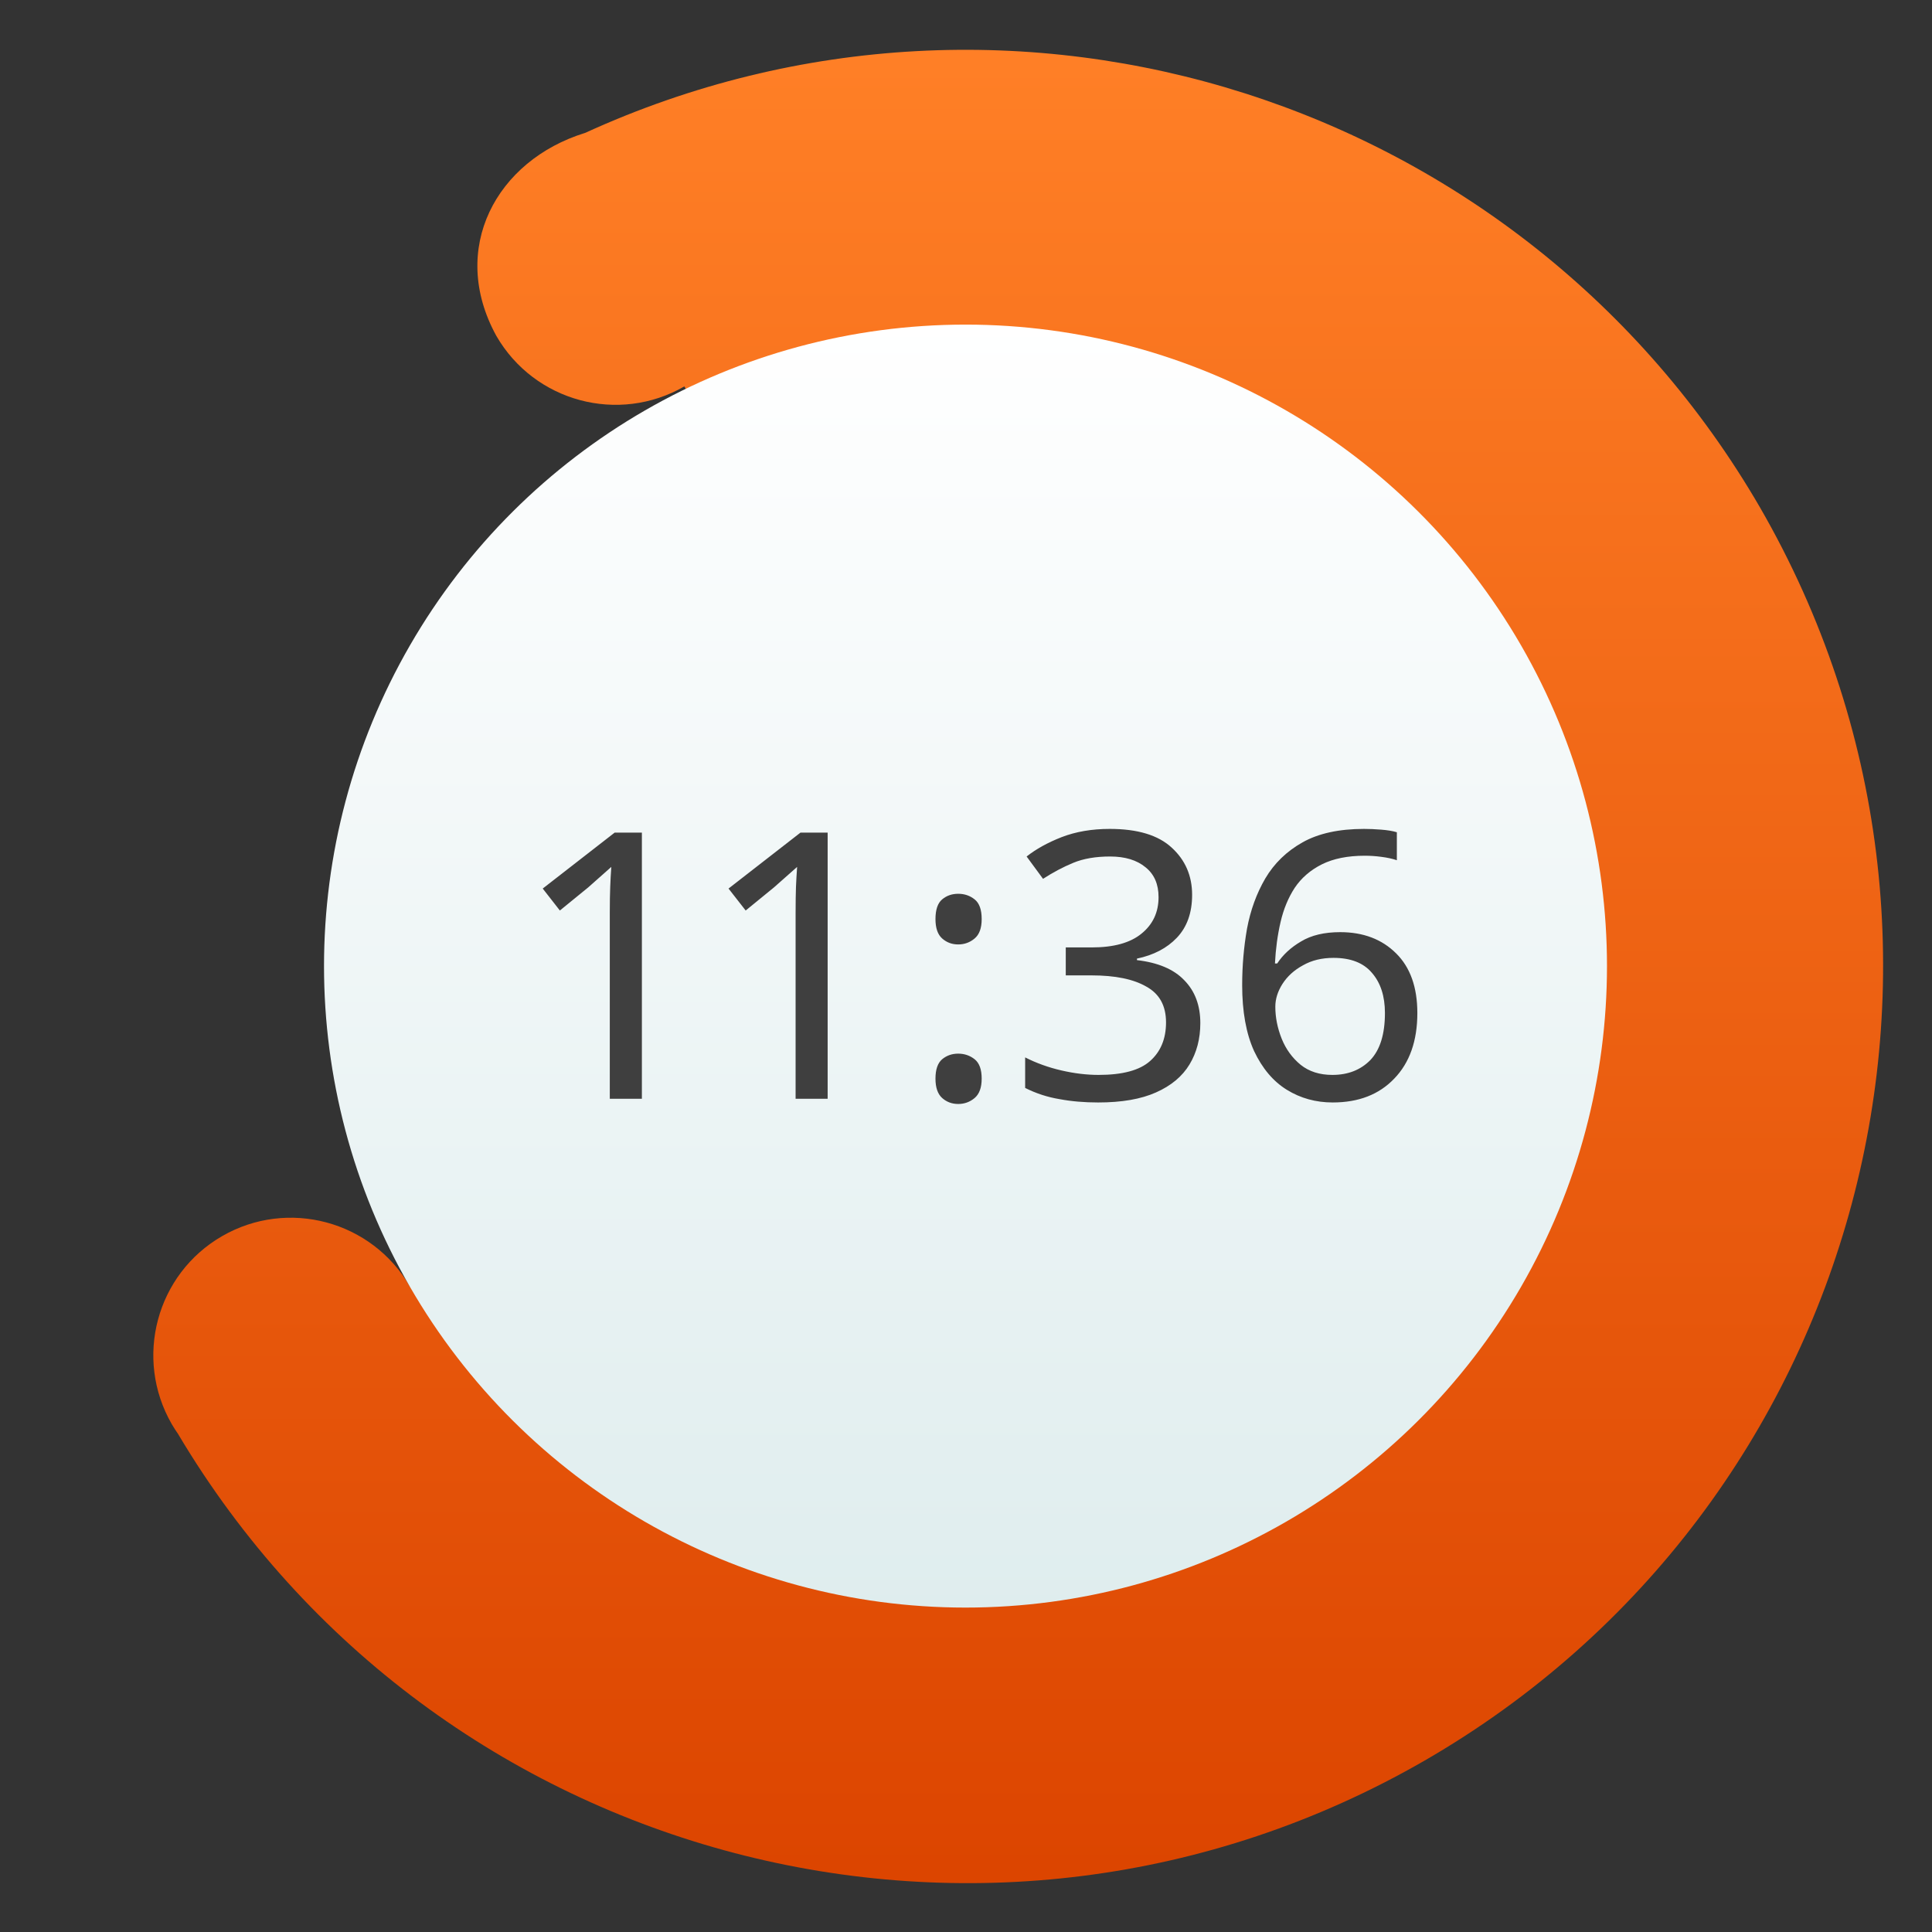 <svg clip-rule="evenodd" fill-rule="evenodd" stroke-linejoin="round" stroke-miterlimit="2" viewBox="0 0 48 48" xmlns="http://www.w3.org/2000/svg">
 <rect x="0" y="0" width="48" height="48" fill="#333333" stroke="none"/>
 <linearGradient id="a" x2="1" gradientTransform="matrix(0 -39.987 39.987 0 24.336 43.996)" gradientUnits="userSpaceOnUse">
  <stop stop-color="#dc4500" offset="0"/>
  <stop stop-color="#ff7f26" offset="1"/>
 </linearGradient>
 <linearGradient id="b" x2="1" gradientTransform="matrix(13.999 -24.247 24.247 13.999 1.64 44.824)" gradientUnits="userSpaceOnUse">
  <stop stop-color="#dfedee" offset="0"/>
  <stop stop-color="#fff" offset="1"/>
 </linearGradient>
 <path transform="matrix(1.139 0 0 1.139 -3.329 -3.325)" d="m13.75 10.247c.83 1.436 2.665 1.929 4.1 1.101l7.007 12.136-12.991 7.5c-.829-1.437-2.665-1.929-4.099-1.101-1.435.828-1.926 2.664-1.097 4.101.043.073.088.144.137.214 5.597 9.415 17.714 12.589 27.193 7.123 9.566-5.523 12.839-17.763 7.311-27.337-5.174-8.915-16.264-12.448-25.629-8.164l-.006.001c-1.922.598-2.975 2.518-1.926 4.426z" fill="url(#a)" fill-rule="nonzero"/>
 <circle transform="matrix(.986 -.569 .569 .986 -3.329 -3.325)" cx="8.785" cy="32.785" r="14" fill="url(#b)"/>
 <path transform="matrix(1.139 0 0 1.139 -3.329 -3.325)" d="m23.328 26.447c0-.2.049-.341.146-.423.098-.081.214-.122.35-.122.135 0 .255.041.358.122.103.082.154.223.154.423 0 .195-.051.336-.154.423s-.223.13-.358.13c-.136 0-.252-.043-.35-.13-.097-.087-.146-.228-.146-.423zm6.69-2.04c0-.418.035-.827.105-1.228.076-.407.209-.772.399-1.098.195-.33.466-.593.813-.788s.794-.293 1.341-.293c.114 0 .239.005.374.016.141.011.255.03.342.057v.61c-.098-.033-.209-.057-.334-.073-.124-.017-.246-.025-.365-.025-.374 0-.686.063-.935.187-.25.125-.448.296-.594.513-.141.216-.244.466-.309.748-.065.281-.106.582-.122.902h.049c.125-.19.298-.35.52-.48.223-.135.507-.203.854-.203.504 0 .911.155 1.22.463.308.304.463.738.463 1.301 0 .607-.168 1.084-.504 1.431-.331.347-.778.52-1.342.52-.368 0-.702-.092-1-.276s-.536-.466-.715-.845c-.173-.38-.26-.86-.26-1.439zm-1.092-1.968c0 .39-.111.702-.333.935-.217.228-.507.379-.87.455v.033c.461.054.805.2 1.032.439.234.238.35.55.35.935 0 .341-.079.642-.236.902s-.401.464-.731.61c-.326.146-.746.219-1.261.219-.303 0-.585-.024-.845-.073-.26-.043-.51-.124-.748-.244v-.666c.244.124.507.219.789.284.281.065.552.098.813.098.52 0 .894-.1 1.121-.301.234-.206.35-.488.35-.845 0-.364-.144-.624-.431-.781-.282-.163-.68-.244-1.195-.244h-.561v-.61h.569c.477 0 .838-.1 1.082-.3.249-.201.373-.467.373-.797 0-.282-.094-.499-.284-.651-.19-.157-.447-.235-.772-.235-.315 0-.583.046-.805.138-.223.092-.442.209-.659.349l-.358-.487c.206-.163.461-.304.765-.423.309-.119.658-.179 1.048-.179.607 0 1.057.136 1.35.407.298.271.447.615.447 1.032zm-12.002 4.447h-.7v-4.057c0-.233.003-.42.009-.561.005-.141.013-.287.024-.439l-.504.447-.618.504-.374-.479 1.569-1.22h.594zm4.052 0h-.699v-4.057c0-.233.003-.42.008-.561.006-.141.014-.287.025-.439l-.505.447-.617.504-.374-.479 1.569-1.22h.593zm11.009-.52c.342 0 .618-.109.83-.325.211-.223.317-.564.317-1.025 0-.368-.095-.661-.285-.878-.184-.217-.463-.325-.837-.325-.255 0-.477.054-.667.163-.19.103-.339.238-.447.406-.103.163-.155.328-.155.496 0 .233.046.466.139.699.092.228.23.418.414.569.184.147.415.22.691.22zm-8.657-3.399c0-.205.049-.349.146-.43.098-.082.214-.122.35-.122.135 0 .255.04.358.122.103.081.154.225.154.43 0 .196-.051.337-.154.423-.103.087-.223.13-.358.13-.136 0-.252-.043-.35-.13-.097-.086-.146-.227-.146-.423z" fill="#3f3f3f" fill-rule="nonzero"/>
</svg>

